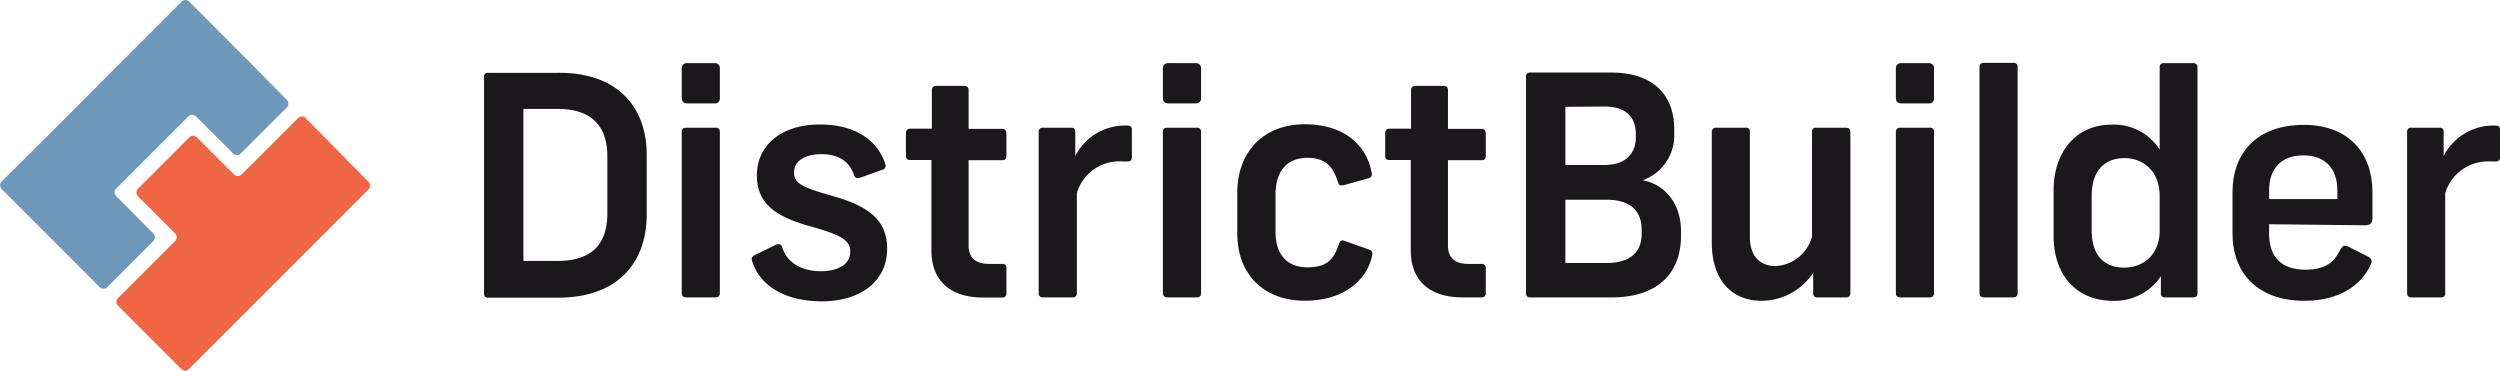 <?xml version="1.0" encoding="UTF-8"?> <svg xmlns="http://www.w3.org/2000/svg" viewBox="0 0 335.35 49.72"><defs><style>.cls-1{fill:#1a181b;}.cls-2{fill:#6d98ba;}.cls-3{fill:#f06543;}</style></defs><g id="Layer_2" data-name="Layer 2"><g id="DistrictBuilder_Old_Logo" data-name="DistrictBuilder Old Logo"><path class="cls-1" d="M86.75,20.76v8c0,6.51-3.92,11.17-11.88,11.17H65.51a.51.51,0,0,1-.58-.58v-29a.51.51,0,0,1,.58-.58h9.36C82.83,9.7,86.75,14.36,86.75,20.76ZM70.21,14.61V35h4.58c4.7,0,6.68-2.35,6.68-6.39V21c0-4-2-6.39-6.68-6.39Z"></path><path class="cls-1" d="M96.56,9.21v3.92a.65.65,0,0,1-.74.74H92.23c-.53,0-.78-.25-.78-.74V9.21a.69.69,0,0,1,.78-.74h3.59A.67.67,0,0,1,96.56,9.21Zm0,8.5v21.6a.52.52,0,0,1-.57.58H92.07c-.41,0-.62-.2-.62-.58V17.71c0-.38.21-.58.62-.58H96A.52.52,0,0,1,96.56,17.71Z"></path><path class="cls-1" d="M118.75,22a.55.55,0,0,1-.41.78l-3,1.07c-.45.12-.66,0-.79-.41-.66-1.86-2.14-2.76-4.37-2.76s-3.67.94-3.67,2.43,1,2,5.32,3.22C117,27.81,119,29.83,119,33.42c0,4.2-3.46,7-8.78,7-4.79,0-8.25-2-9.32-5.36-.17-.46,0-.7.49-.91l2.68-1.32c.5-.17.74-.08.91.49.62,1.9,2.56,3.06,5.07,3.06s4-1,4-2.6-1.24-2.27-5.52-3.47c-5-1.4-7-3.34-7-6.8,0-4.08,3.35-6.81,8.42-6.81C114.46,16.67,117.68,18.65,118.75,22Z"></path><path class="cls-1" d="M129.93,12.1v5.19h4.53c.33,0,.54.21.54.62v3c0,.41-.21.58-.54.58h-4.53V32.92c0,1.65.91,2.48,2.76,2.48h1.73A.51.51,0,0,1,135,36v3.33a.51.51,0,0,1-.58.58h-2.55c-4.62,0-6.93-2.47-6.93-6.27V21.46h-2.85c-.37,0-.57-.17-.57-.58v-3c0-.41.2-.62.57-.62H125V12.1a.55.55,0,0,1,.58-.58h3.79A.53.53,0,0,1,129.93,12.1Z"></path><path class="cls-1" d="M151.83,17.46v3.59c0,.45-.17.61-.66.61h-.58a5.93,5.93,0,0,0-6.14,4.25V39.36a.49.49,0,0,1-.5.53h-4.08a.51.51,0,0,1-.54-.53V17.66a.51.51,0,0,1,.58-.53h3.75a.52.52,0,0,1,.58.58l0,3.21a7.48,7.48,0,0,1,6.8-4.08C151.7,16.84,151.83,17,151.83,17.46Z"></path><path class="cls-1" d="M161.11,9.21v3.92a.66.66,0,0,1-.74.74h-3.59c-.54,0-.79-.25-.79-.74V9.21a.69.69,0,0,1,.79-.74h3.59A.67.67,0,0,1,161.11,9.21Zm0,8.5v21.6a.52.52,0,0,1-.58.58h-3.92c-.41,0-.62-.2-.62-.58V17.71c0-.38.21-.58.62-.58h3.92A.52.52,0,0,1,161.11,17.71Z"></path><path class="cls-1" d="M184,23.19a.58.58,0,0,1-.49.74l-3.13.87c-.62.16-.75.08-.91-.37-.45-1.36-1.12-3.26-4.08-3.26-2.81,0-4.29,1.86-4.29,4.91v5c0,3,1.48,4.78,4.29,4.78s3.58-1.28,4.2-3.09c.17-.54.37-.62.87-.42l3.17,1.12c.5.16.5.45.42.87-.7,3.21-3.76,6-9,6-5.74,0-9.08-3.76-9.08-9V25.83c0-5.28,3.34-9.16,9.08-9.16C179.91,16.67,183.25,19.11,184,23.19Z"></path><path class="cls-1" d="M194.23,12.1v5.19h4.53c.33,0,.54.21.54.62v3c0,.41-.21.58-.54.58h-4.53V32.92c0,1.65.9,2.48,2.76,2.48h1.73a.51.51,0,0,1,.58.58v3.33a.51.51,0,0,1-.58.58h-2.56c-4.62,0-6.92-2.47-6.92-6.27V21.46h-2.85a.51.51,0,0,1-.58-.58v-3c0-.41.21-.62.58-.62h2.89V12.1a.54.54,0,0,1,.57-.58h3.8A.53.53,0,0,1,194.23,12.1Z"></path><path class="cls-1" d="M224.58,17.33v.54a6.38,6.38,0,0,1-4.24,6.31c3,.54,5.15,3.13,5.15,6.85v.61c0,5-3.13,8.25-9.28,8.25H205.28a.51.51,0,0,1-.58-.58v-29a.51.51,0,0,1,.58-.58H216C221.7,9.7,224.58,12.67,224.58,17.33Zm-14.6-3v7.8h5.24c3.09,0,4.21-1.78,4.21-3.71V18c0-2.1-1.12-3.71-4.21-3.71Zm0,12.46v8.49h5.53c2.76,0,4.7-1.15,4.7-3.91v-.58c0-2.64-1.69-4-4.7-4Z"></path><path class="cls-1" d="M229.62,32.59V17.71a.55.55,0,0,1,.62-.58h3.91a.51.51,0,0,1,.58.58V31.77c0,2.43,1.2,3.92,3.5,3.92a5.38,5.38,0,0,0,4.83-3.92V17.71c0-.38.16-.58.54-.58h4c.41,0,.61.2.61.58V39.36a.52.52,0,0,1-.57.53h-3.84a.51.51,0,0,1-.58-.53V36.59a8.34,8.34,0,0,1-6.88,3.76C232,40.35,229.62,37.21,229.62,32.59Z"></path><path class="cls-1" d="M259.43,9.21v3.92a.66.66,0,0,1-.75.74H255.1c-.54,0-.79-.25-.79-.74V9.21a.69.69,0,0,1,.79-.74h3.58A.68.68,0,0,1,259.43,9.21Zm0,8.5v21.6a.52.52,0,0,1-.58.58h-3.92c-.41,0-.62-.2-.62-.58V17.71c0-.38.21-.58.62-.58h3.92A.52.52,0,0,1,259.43,17.71Z"></path><path class="cls-1" d="M270.64,9V39.31a.52.52,0,0,1-.57.58h-3.92c-.41,0-.62-.2-.62-.58V9c0-.37.21-.57.62-.57h3.92A.51.51,0,0,1,270.64,9Z"></path><path class="cls-1" d="M275.47,31.64v-6.1c0-5.24,3.09-8.82,7.75-8.82a7.31,7.31,0,0,1,6.48,3.34V9a.49.49,0,0,1,.53-.53h4a.52.52,0,0,1,.54.53V39.36a.51.51,0,0,1-.58.53H290.4a.5.5,0,0,1-.54-.53V37.05a7.42,7.42,0,0,1-6.43,3.3C278.52,40.35,275.47,36.88,275.47,31.64Zm14.23-.74V26.28c0-3.21-2.11-5.07-4.71-5.07-2.88,0-4.41,1.9-4.41,5.07V30.9c0,3.22,1.53,5,4.41,5C287.59,35.85,289.7,34.12,289.7,30.9Z"></path><path class="cls-1" d="M304.38,30.08V31.4c0,2.93,1.53,4.74,4.78,4.78,3.06,0,4-1.2,4.79-2.72.33-.54.53-.62,1.07-.37l2.6,1.32c.57.29.62.62.37,1.11-1.36,3-4.54,4.83-8.87,4.83-6.31,0-9.65-3.76-9.65-9v-5.6c0-5.16,3.22-9,9.57-9,6.1,0,9.2,3.88,9.2,9v3.47c0,.66-.25,1-1,1Zm0-4.58v1.2h9.15V25.5c0-2.81-1.56-4.66-4.57-4.66S304.38,22.69,304.38,25.5Z"></path><path class="cls-1" d="M335.35,17.46v3.59c0,.45-.16.61-.66.61h-.57A6,6,0,0,0,328,25.91V39.36a.48.48,0,0,1-.49.53h-4.09a.51.51,0,0,1-.53-.53V17.66a.5.5,0,0,1,.57-.53h3.76a.51.51,0,0,1,.57.58l0,3.21a7.5,7.5,0,0,1,6.81-4.08C335.23,16.84,335.35,17,335.35,17.46Z"></path><path class="cls-2" d="M15.58,26.3a.72.72,0,0,1,0-1l9.7-9.7a.72.72,0,0,1,1,0l5,5a.72.72,0,0,0,1,0l6.2-6.2a.72.72,0,0,0,0-1L33.75,8.6l-1-1L25.37.21a.72.72,0,0,0-1,0L17,7.58l-1,1L8.6,16l-1,1L.21,24.35a.72.72,0,0,0,0,1l7.37,7.37,1,1,4.8,4.81a.72.72,0,0,0,1,0l6.2-6.2a.72.72,0,0,0,0-1Z"></path><path class="cls-3" d="M42.14,17l-1-1L41,15.82a.72.72,0,0,0-1,0l-7.6,7.6a.72.72,0,0,1-1,0l-5-5a.72.72,0,0,0-1,0l-6.9,6.9a.72.72,0,0,0,0,1l5,5a.72.72,0,0,1,0,1L15.82,40a.72.72,0,0,0,0,1l.14.14,1,1,7.37,7.37a.72.72,0,0,0,1,0l7.37-7.37,1-1,7.37-7.37,1-1,7.37-7.37a.72.72,0,0,0,0-1Z"></path></g></g></svg> 